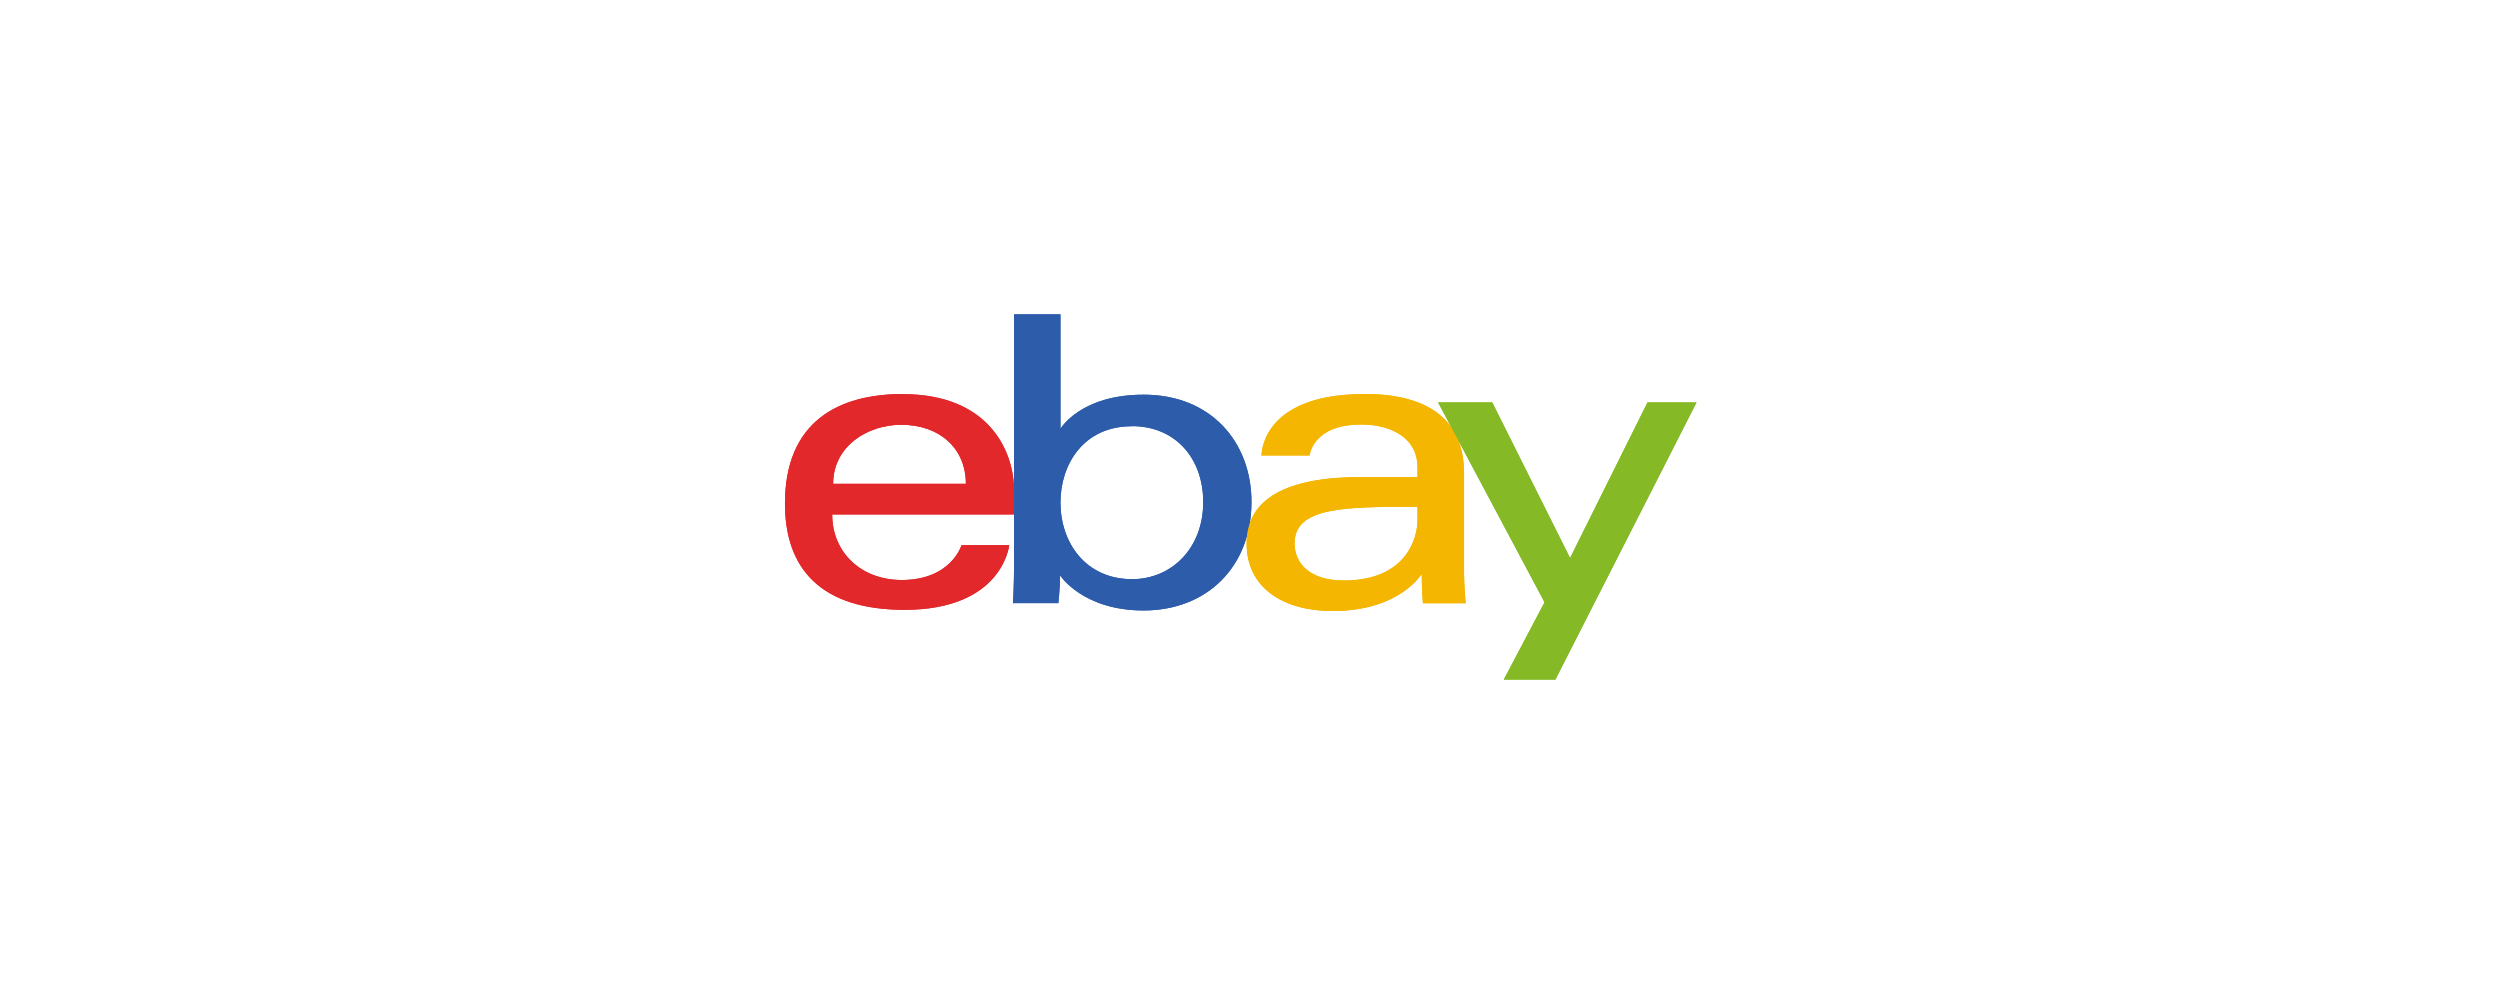 <svg width="116" height="46" viewBox="0 0 116 46" fill="none" xmlns="http://www.w3.org/2000/svg">
<path d="M41.891 18.283C38.913 18.283 36.422 19.552 36.422 23.369C36.422 26.392 38.096 28.296 41.971 28.296C46.533 28.296 46.827 25.294 46.827 25.294H44.616C44.616 25.294 44.144 26.912 41.839 26.912C39.961 26.912 38.615 25.643 38.615 23.871H47.053V22.755C47.053 20.992 45.937 18.288 41.891 18.288M41.814 19.71C43.603 19.71 44.816 20.805 44.816 22.449H38.658C38.658 20.702 40.251 19.71 41.814 19.71Z" fill="#E2282B"/>
<path d="M47.051 14.586V26.379C47.051 27.048 47.004 27.985 47.004 27.985H49.108C49.108 27.985 49.185 27.312 49.185 26.695C49.185 26.695 50.232 28.326 53.06 28.326C56.042 28.326 58.069 26.256 58.069 23.291C58.069 20.532 56.208 18.313 53.065 18.313C50.122 18.313 49.206 19.897 49.206 19.897V14.586H47.055H47.051ZM52.519 19.773C54.547 19.773 55.829 21.273 55.829 23.296C55.829 25.459 54.342 26.873 52.532 26.873C50.377 26.873 49.206 25.187 49.206 23.313C49.206 21.571 50.254 19.778 52.519 19.778" fill="#2C5CAA"/>
<path d="M63.306 18.284C58.821 18.284 58.536 20.745 58.536 21.133H60.768C60.768 21.133 60.887 19.698 63.157 19.698C64.631 19.698 65.772 20.375 65.772 21.669V22.134H63.157C59.678 22.134 57.842 23.152 57.842 25.213C57.842 27.274 59.537 28.352 61.833 28.352C64.963 28.352 65.968 26.623 65.968 26.623C65.968 27.313 66.023 27.99 66.023 27.99H68.008C68.008 27.99 67.932 27.151 67.932 26.61V21.968C67.932 18.922 65.474 18.279 63.306 18.279M65.772 23.518V24.136C65.772 24.936 65.274 26.934 62.356 26.934C60.755 26.934 60.069 26.133 60.069 25.209C60.069 23.526 62.378 23.514 65.768 23.514" fill="#F4B600"/>
<path d="M66.727 18.67H69.239L72.851 25.893L76.446 18.67H78.72L72.17 31.532H69.776L71.667 27.946L66.727 18.67Z" fill="#85B925"/>
<path d="M41.891 18.283C38.913 18.283 36.422 19.552 36.422 23.369C36.422 26.392 38.096 28.296 41.971 28.296C46.533 28.296 46.827 25.294 46.827 25.294H44.616C44.616 25.294 44.144 26.912 41.839 26.912C39.961 26.912 38.615 25.643 38.615 23.871H47.053V22.755C47.053 20.992 45.937 18.288 41.891 18.288M41.814 19.71C43.603 19.71 44.816 20.805 44.816 22.449H38.658C38.658 20.702 40.251 19.71 41.814 19.71Z" fill="#E2282B"/>
<path d="M47.051 14.586V26.379C47.051 27.048 47.004 27.985 47.004 27.985H49.108C49.108 27.985 49.185 27.312 49.185 26.695C49.185 26.695 50.232 28.326 53.06 28.326C56.042 28.326 58.069 26.256 58.069 23.291C58.069 20.532 56.208 18.313 53.065 18.313C50.122 18.313 49.206 19.897 49.206 19.897V14.586H47.055H47.051ZM52.519 19.773C54.547 19.773 55.829 21.273 55.829 23.296C55.829 25.459 54.342 26.873 52.532 26.873C50.377 26.873 49.206 25.187 49.206 23.313C49.206 21.571 50.254 19.778 52.519 19.778" fill="#2C5CAA"/>
<path d="M63.306 18.284C58.821 18.284 58.536 20.745 58.536 21.133H60.768C60.768 21.133 60.887 19.698 63.157 19.698C64.631 19.698 65.772 20.375 65.772 21.669V22.134H63.157C59.678 22.134 57.842 23.152 57.842 25.213C57.842 27.274 59.537 28.352 61.833 28.352C64.963 28.352 65.968 26.623 65.968 26.623C65.968 27.313 66.023 27.99 66.023 27.99H68.008C68.008 27.99 67.932 27.151 67.932 26.61V21.968C67.932 18.922 65.474 18.279 63.306 18.279M65.772 23.518V24.136C65.772 24.936 65.274 26.934 62.356 26.934C60.755 26.934 60.069 26.133 60.069 25.209C60.069 23.526 62.378 23.514 65.768 23.514" fill="#F4B600"/>
<path d="M66.727 18.67H69.239L72.851 25.893L76.446 18.67H78.72L72.17 31.532H69.776L71.667 27.946L66.727 18.67Z" fill="#85B925"/>
</svg>
